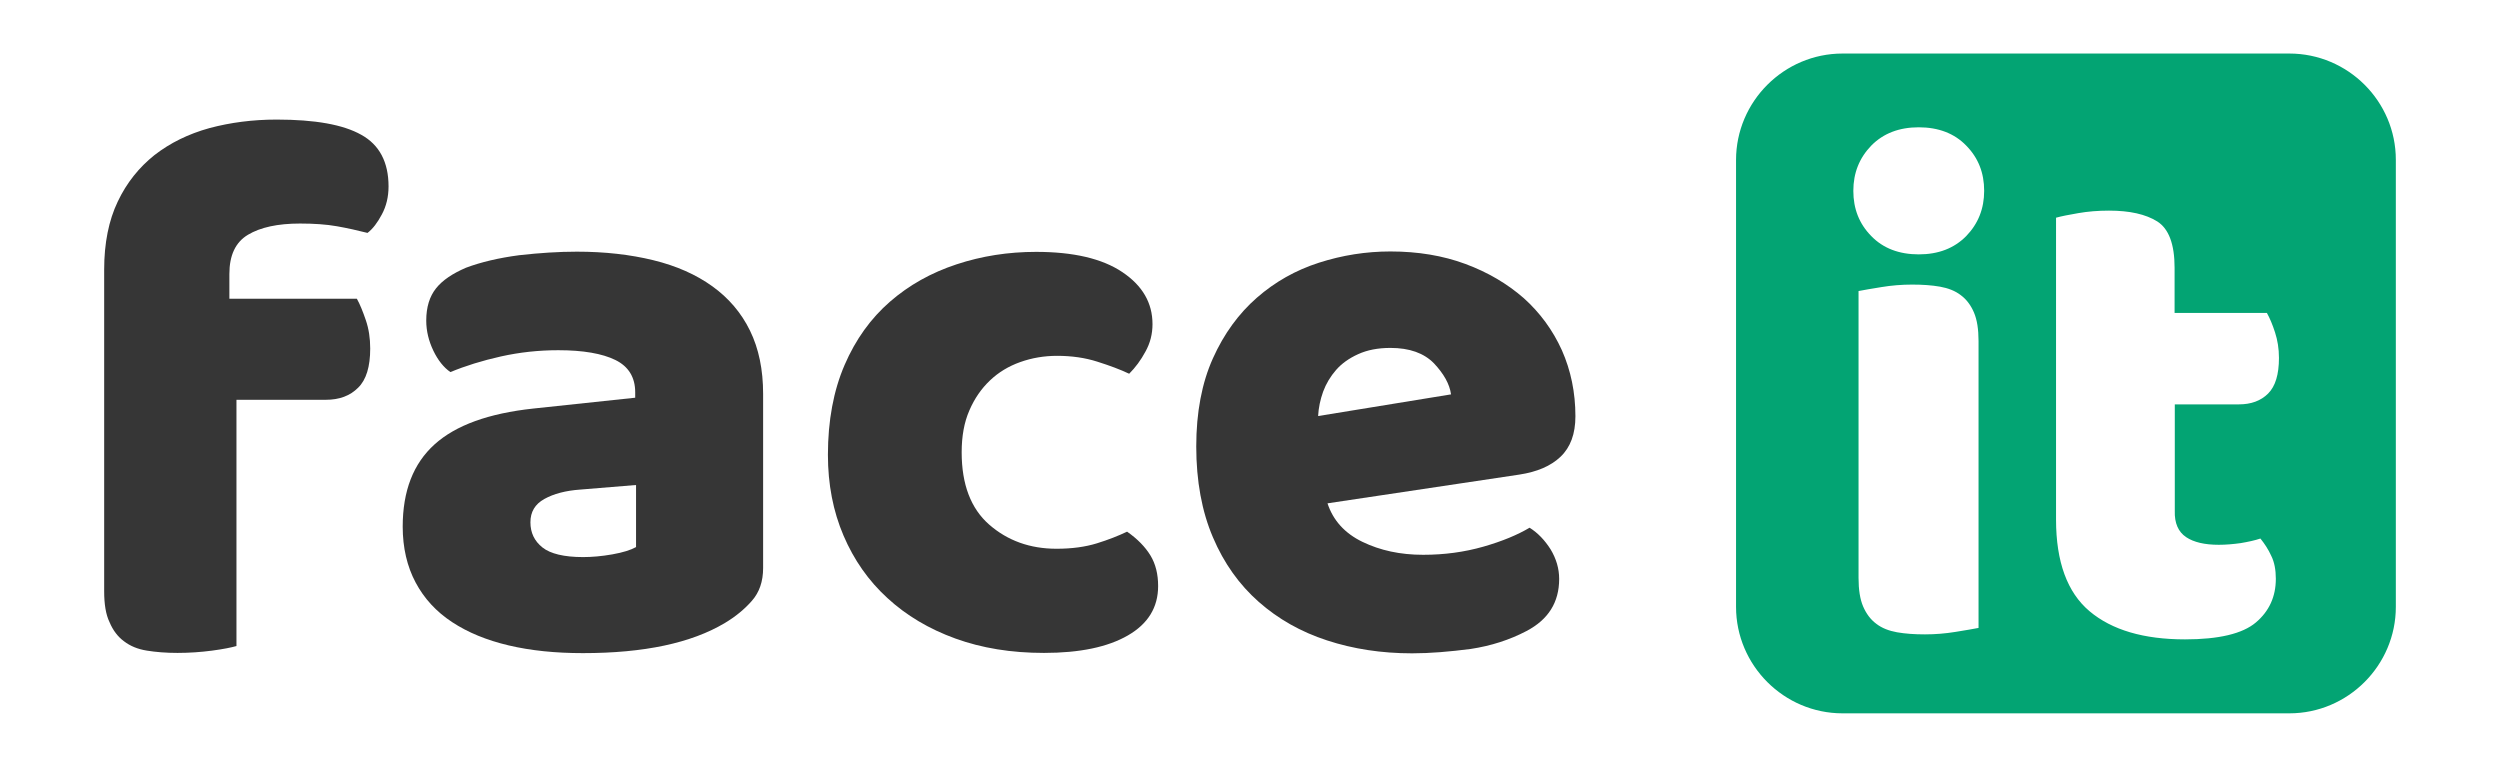 <?xml version="1.0" encoding="utf-8"?>
<!-- Generator: Adobe Illustrator 22.0.1, SVG Export Plug-In . SVG Version: 6.00 Build 0)  -->
<svg version="1.1" id="Isolation_Mode" xmlns="http://www.w3.org/2000/svg" xmlns:xlink="http://www.w3.org/1999/xlink" x="0px"
	 y="0px" viewBox="0 0 1200 368" style="enable-background:new 0 0 1200 368;" xml:space="preserve">
<style type="text/css">
	.st0{fill:#363636;}
	.st1{fill:#03A473;}
</style>
<g>
	<g>
		<path class="st0" d="M50,129.4c0-12.7,2.2-23.6,6.5-32.6c4.3-9.1,10.3-16.5,17.7-22.4c7.5-5.8,16.2-10.1,26.3-12.9
			c10.1-2.7,20.8-4.1,32.3-4.1c18.4,0,31.9,2.4,40.6,7.3c8.7,4.8,13.1,13.1,13.1,24.8c0,5-1.1,9.5-3.2,13.4c-2.1,4-4.4,7-6.9,8.9
			c-4.7-1.2-9.6-2.3-14.7-3.2c-5.1-0.9-11-1.3-17.7-1.3c-10.7,0-19,1.8-25,5.4c-6,3.6-8.9,9.9-8.9,18.8v11.9h61.2
			c1.5,2.7,2.9,6.2,4.3,10.3c1.4,4.1,2.1,8.6,2.1,13.6c0,8.7-1.9,15-5.8,18.8c-3.9,3.9-9,5.8-15.5,5.8h-42.9v118.2
			c-2.5,0.7-6.4,1.5-11.7,2.2c-5.3,0.7-10.9,1.1-16.6,1.1c-5.5,0-10.4-0.4-14.7-1.1c-4.4-0.7-8-2.2-11-4.5c-3-2.2-5.3-5.3-6.9-9.1
			C50.8,295,50,290,50,283.8V129.4z"/>
		<path class="st0" d="M276.9,120.8c13.4,0,25.7,1.4,36.7,4.1c11.1,2.7,20.5,6.9,28.3,12.5c7.8,5.6,13.9,12.7,18.1,21.3
			c4.2,8.6,6.3,18.7,6.3,30.4v83.5c0,6.5-1.8,11.7-5.4,15.8c-3.6,4.1-7.9,7.6-12.9,10.6c-16.2,9.7-38.9,14.5-68.2,14.5
			c-13.2,0-25-1.2-35.6-3.7c-10.6-2.5-19.6-6.2-27.2-11.2c-7.6-5-13.4-11.3-17.5-19c-4.1-7.7-6.2-16.7-6.2-26.8
			c0-17.2,5.1-30.3,15.3-39.5c10.2-9.2,26-14.9,47.4-17.2l48.9-5.2v-2.6c0-7.2-3.2-12.4-9.5-15.5c-6.3-3.1-15.5-4.7-27.4-4.7
			c-9.5,0-18.6,1-27.6,3c-8.9,2-17,4.5-24.2,7.5c-3.2-2.2-6-5.7-8.2-10.3c-2.2-4.6-3.4-9.4-3.4-14.4c0-6.5,1.6-11.6,4.7-15.5
			c3.1-3.9,7.9-7.1,14.4-9.9c7.2-2.7,15.7-4.7,25.5-6C259,121.4,268.2,120.8,276.9,120.8z M279.9,267.4c4.2,0,8.9-0.4,14-1.3
			c5.1-0.9,8.9-2.1,11.4-3.5v-29.8l-26.8,2.2c-7,0.5-12.7,2-17.2,4.5c-4.5,2.5-6.7,6.2-6.7,11.2c0,5,1.9,9,5.8,12.1
			C264.2,265.8,270.7,267.4,279.9,267.4z"/>
		<path class="st0" d="M507.4,170.8c-6.2,0-12.1,1-17.7,3c-5.6,2-10.4,4.9-14.5,8.8c-4.1,3.9-7.4,8.6-9.9,14.4
			c-2.5,5.7-3.7,12.4-3.7,20.1c0,15.4,4.4,27,13.2,34.7c8.8,7.7,19.6,11.6,32.3,11.6c7.5,0,13.9-0.9,19.4-2.6
			c5.5-1.7,10.3-3.6,14.5-5.6c5,3.5,8.7,7.3,11.2,11.4c2.5,4.1,3.7,9,3.7,14.7c0,10.2-4.8,18.1-14.5,23.7
			c-9.7,5.6-23.1,8.4-40.3,8.4c-15.7,0-29.8-2.3-42.5-6.9c-12.7-4.6-23.6-11.1-32.6-19.4c-9.1-8.3-16.1-18.3-21.1-30
			c-5-11.7-7.5-24.6-7.5-38.8c0-16.4,2.7-30.8,8-43.1c5.3-12.3,12.6-22.4,21.8-30.4c9.2-8,19.8-13.9,31.9-17.9c12.1-4,24.8-6,38.2-6
			c17.9,0,31.7,3.2,41.4,9.7c9.7,6.5,14.5,14.8,14.5,25c0,4.7-1.1,9.1-3.4,13.2c-2.2,4.1-4.8,7.6-7.8,10.6c-4.2-2-9.3-3.9-15.3-5.8
			C520.8,171.7,514.3,170.8,507.4,170.8z"/>
		<path class="st0" d="M677.8,313.6c-14.7,0-28.3-2.1-40.8-6.2c-12.6-4.1-23.5-10.3-32.8-18.5c-9.3-8.2-16.7-18.5-22-31
			c-5.3-12.4-8-27-8-43.6c0-16.4,2.7-30.5,8-42.3c5.3-11.8,12.4-21.5,21.1-29.1c8.7-7.6,18.6-13.2,29.8-16.8
			c11.2-3.6,22.6-5.4,34.3-5.4c13.2,0,25.2,2,36,6c10.8,4,20.1,9.5,28,16.4c7.8,7,13.9,15.3,18.3,25c4.3,9.7,6.5,20.3,6.5,31.7
			c0,8.5-2.4,14.9-7.1,19.4c-4.7,4.5-11.3,7.3-19.8,8.6l-92.1,13.8c2.7,8.2,8.3,14.4,16.8,18.5c8.5,4.1,18.1,6.2,29.1,6.2
			c10.2,0,19.8-1.3,28.9-3.9c9.1-2.6,16.5-5.7,22.2-9.1c4,2.5,7.3,6,10.1,10.4c2.7,4.5,4.1,9.2,4.1,14.2c0,11.2-5.2,19.5-15.7,25
			c-8,4.2-16.9,7.1-26.8,8.6C695.8,312.8,686.5,313.6,677.8,313.6z M667.4,167c-6,0-11.1,1-15.5,3c-4.4,2-7.9,4.5-10.6,7.6
			c-2.7,3.1-4.8,6.6-6.2,10.4c-1.4,3.9-2.2,7.8-2.4,11.7l63.8-10.4c-0.7-5-3.5-9.9-8.2-14.9C683.5,169.5,676.6,167,667.4,167z"/>
	</g>
	<path class="st1" d="M1098.9,25.7H884.4c-28.1,0-51.1,23-51.1,51.1v214.5c0,28.1,23,51.1,51.1,51.1h214.5c28.1,0,51.1-23,51.1-51.1
		V76.7C1150,48.6,1127,25.7,1098.9,25.7z M949.7,301.4c-2.5,0.5-6.1,1.1-11,1.9c-4.9,0.8-9.8,1.2-14.7,1.2c-5,0-9.4-0.3-13.4-1
		c-3.9-0.7-7.3-2-10-4.1c-2.7-2-4.8-4.8-6.3-8.3c-1.5-3.5-2.2-8.1-2.2-13.7V139.7c2.5-0.5,6.1-1.1,11-1.9c4.8-0.8,9.8-1.2,14.7-1.2
		c5,0,9.4,0.3,13.4,1c3.9,0.7,7.3,2,10,4.1c2.7,2,4.8,4.8,6.3,8.3c1.5,3.5,2.2,8.1,2.2,13.7V301.4z M943.8,113.3
		c-5.8,5.9-13.4,8.8-22.8,8.8s-17.1-2.9-22.8-8.8c-5.8-5.9-8.6-13.1-8.6-21.7c0-8.6,2.9-15.8,8.6-21.7c5.8-5.9,13.4-8.8,22.8-8.8
		s17.1,2.9,22.8,8.8c5.8,5.9,8.6,13.1,8.6,21.7C952.4,100.2,949.5,107.4,943.8,113.3z M1049.3,257.8c3.7,2.5,9,3.7,15.7,3.7
		c3.4,0,6.9-0.3,10.5-0.8c3.6-0.6,6.8-1.3,9.5-2.2c2,2.5,3.8,5.2,5.2,8.3c1.5,3,2.2,6.7,2.2,11c0,8.6-3.2,15.6-9.6,21
		c-6.4,5.4-17.8,8.1-34,8.1c-19.8,0-35.1-4.5-45.8-13.5c-10.7-9-16.1-23.7-16.1-44V104.5c2.5-0.7,6-1.4,10.7-2.2
		c4.6-0.8,9.5-1.2,14.7-1.2c9.9,0,17.6,1.7,23.2,5.2c5.5,3.5,8.3,10.9,8.3,22.2v21.7h44.3c1.4,2.5,2.7,5.6,3.9,9.3
		c1.2,3.7,1.9,7.8,1.9,12.3c0,7.9-1.7,13.6-5.2,17.1c-3.5,3.5-8.2,5.2-14,5.2h-30.8v51.1C1043.7,251.1,1045.6,255.3,1049.3,257.8z"
		/>
</g>
</svg>
